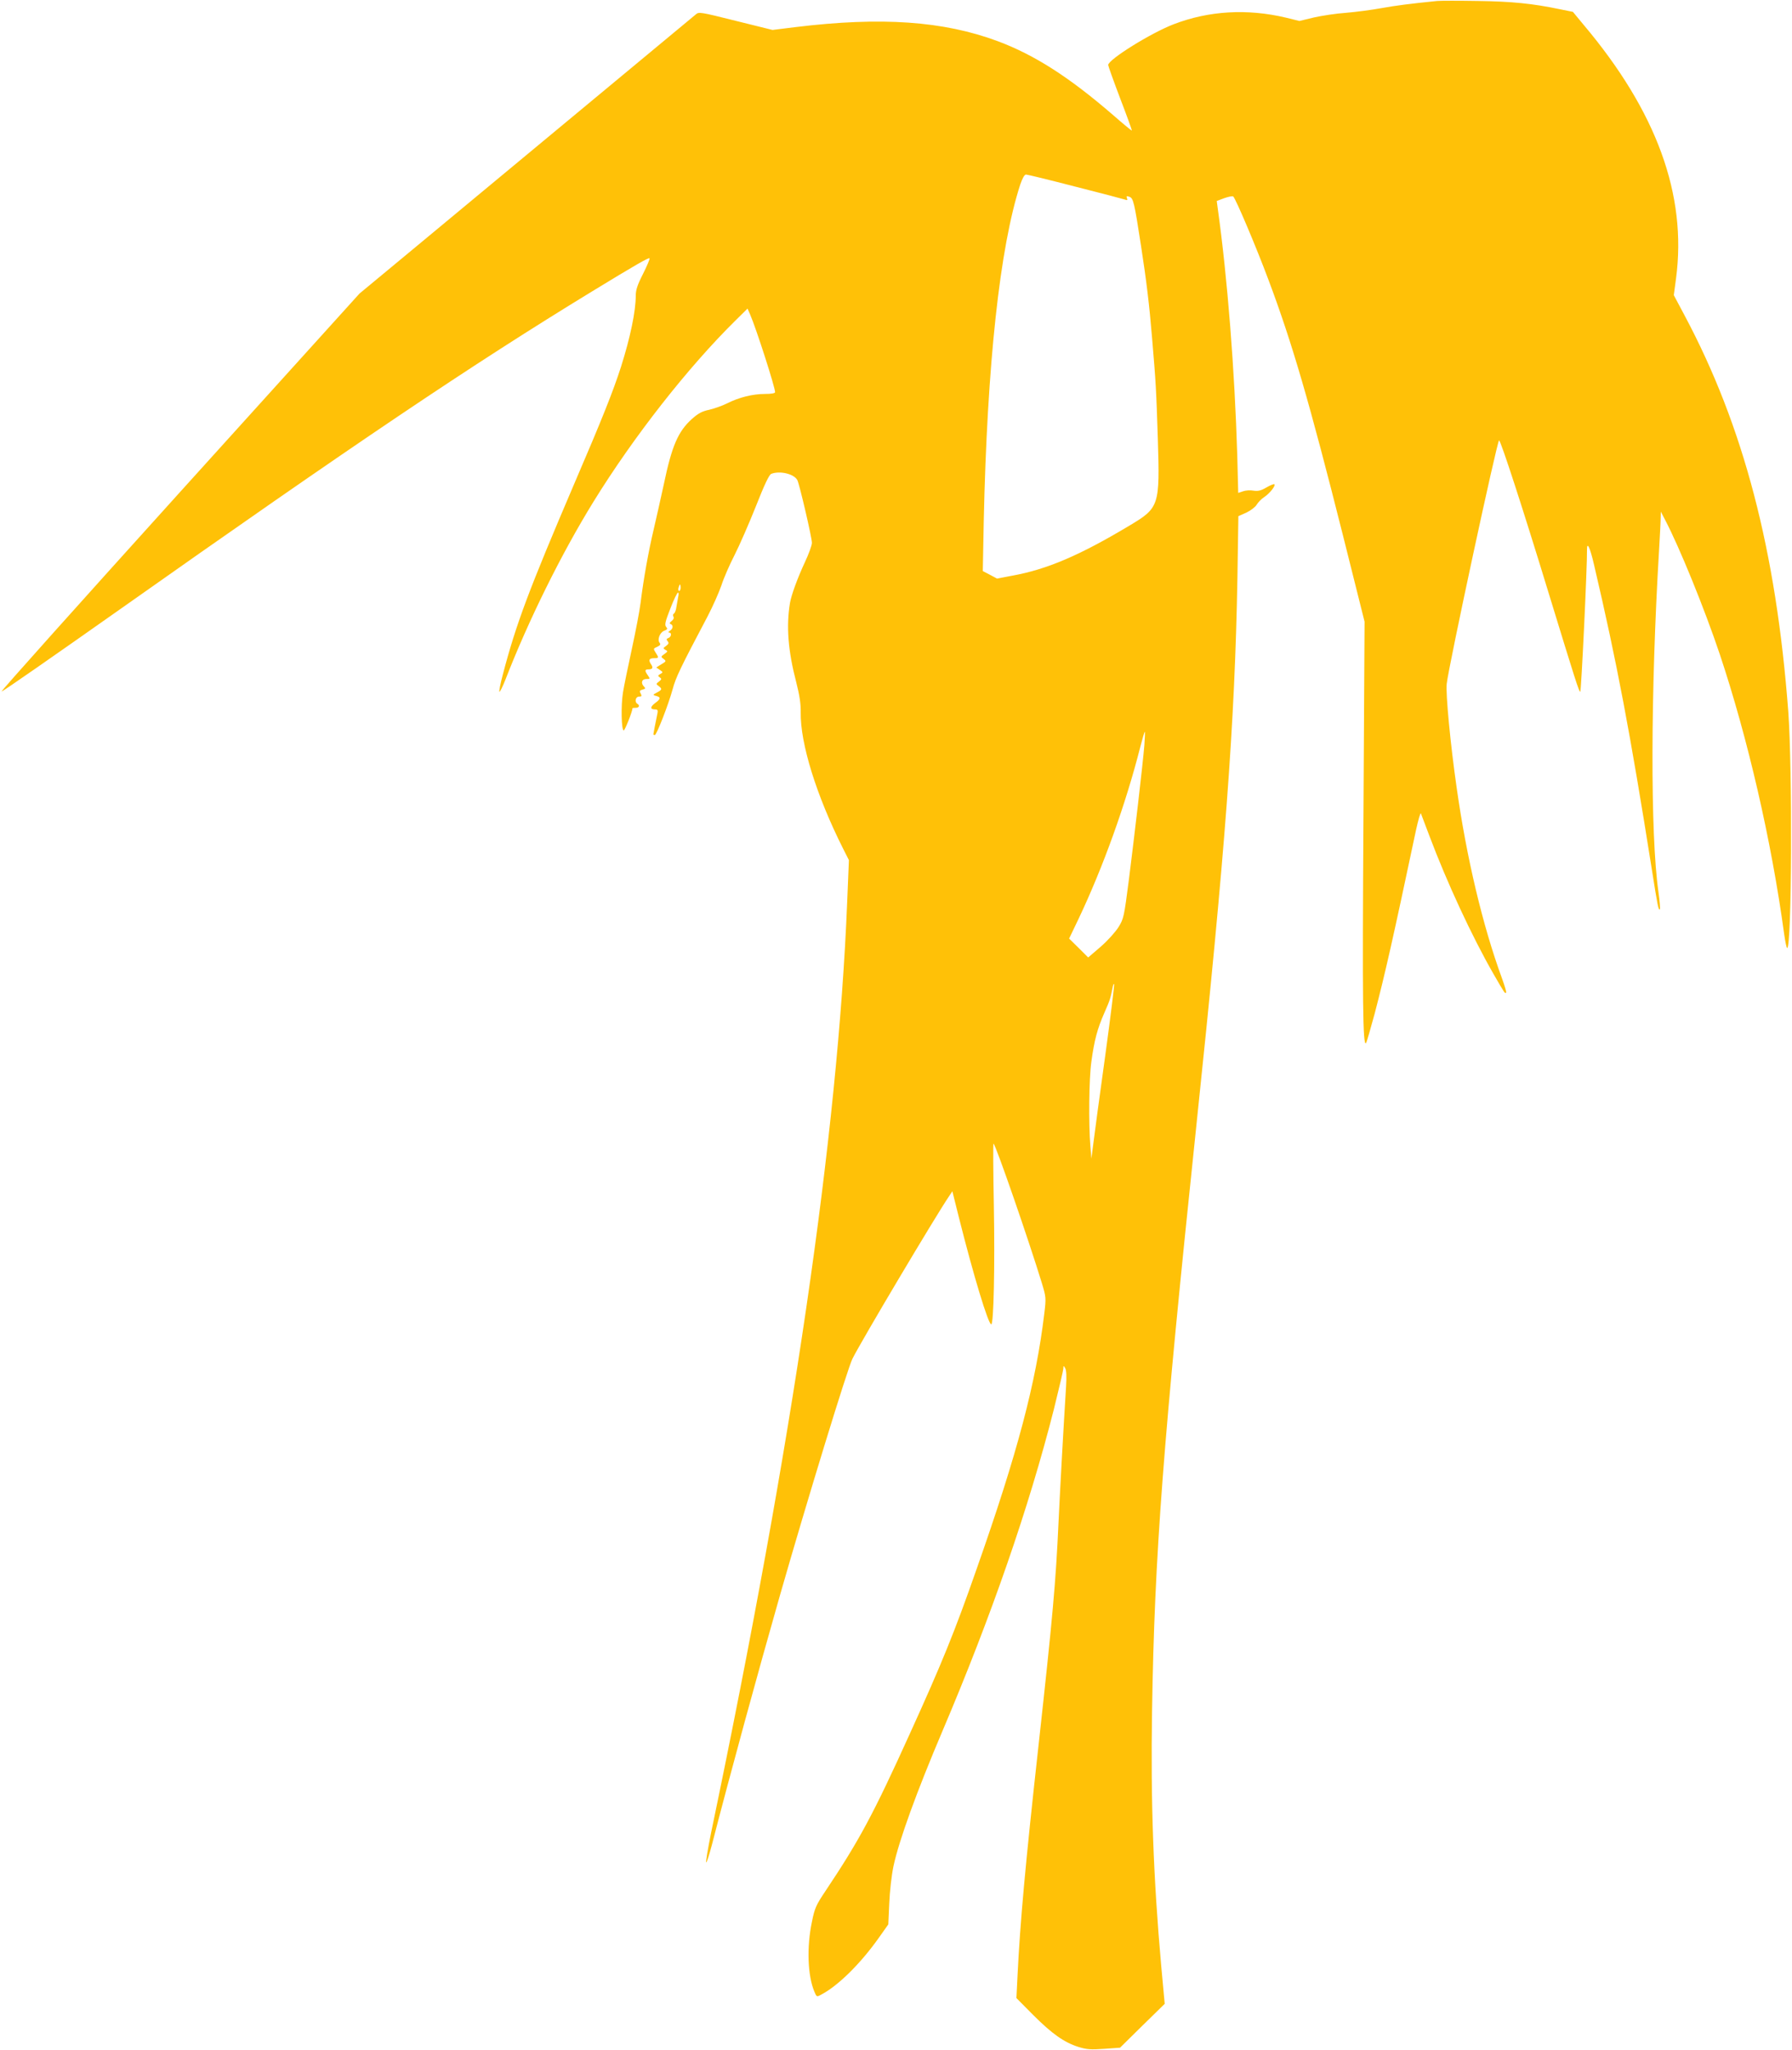 <?xml version="1.0" standalone="no"?>
<!DOCTYPE svg PUBLIC "-//W3C//DTD SVG 20010904//EN"
 "http://www.w3.org/TR/2001/REC-SVG-20010904/DTD/svg10.dtd">
<svg version="1.0" xmlns="http://www.w3.org/2000/svg"
 width="1119pt" height="1280pt" viewBox="0 0 1119 1280"
 preserveAspectRatio="xMidYMid meet">
<g transform="translate(0,1280) scale(0.1,-0.1)"
fill="#ffc107" stroke="none">
<path d="M8975 12794 c-169 -17 -255 -28 -350 -45 -60 -11 -159 -24 -220 -29
-60 -4 -151 -18 -200 -29 l-91 -22 -85 21 c-241 57 -480 43 -699 -41 -142 -54
-410 -221 -410 -255 0 -6 34 -101 75 -209 42 -109 74 -199 73 -200 -2 -2 -55
42 -118 97 -274 237 -490 375 -720 461 -339 126 -726 153 -1261 88 l-145 -18
-230 57 c-220 55 -230 57 -249 40 -11 -9 -220 -183 -465 -386 -245 -203 -573
-476 -730 -606 -157 -130 -424 -352 -595 -494 l-310 -257 -1122 -1241 c-617
-683 -1118 -1242 -1113 -1244 5 -2 329 224 722 501 1477 1043 2214 1539 2968
1999 272 166 351 211 356 205 3 -3 -15 -46 -40 -96 -35 -68 -46 -102 -46 -136
0 -99 -34 -262 -92 -445 -48 -150 -117 -324 -293 -733 -283 -662 -362 -872
-445 -1189 -16 -59 -25 -108 -21 -108 4 0 20 33 36 73 144 372 351 790 551
1114 251 407 590 839 887 1132 l75 74 17 -39 c38 -88 155 -452 155 -483 0 -7
-24 -11 -63 -11 -76 0 -162 -21 -237 -59 -30 -15 -81 -33 -112 -40 -44 -9 -69
-23 -107 -57 -87 -78 -126 -169 -176 -409 -19 -88 -48 -216 -64 -285 -31 -131
-62 -302 -81 -455 -6 -49 -31 -180 -55 -290 -24 -110 -49 -232 -55 -270 -13
-82 -10 -235 5 -236 7 0 52 112 55 139 0 1 9 2 20 2 21 0 27 15 10 25 -19 12
-11 45 10 45 17 0 19 3 11 19 -9 15 -7 20 12 25 17 4 19 8 9 18 -22 22 -15 48
14 48 24 0 24 1 10 22 -21 29 -20 38 2 38 28 0 33 10 16 34 -16 26 -10 36 23
36 27 0 28 3 7 35 -15 24 -15 25 10 36 19 9 23 15 15 25 -16 19 1 64 28 75 21
8 23 12 13 24 -11 13 -6 33 26 115 21 55 43 100 48 100 4 0 5 -12 1 -27 -3
-15 -8 -43 -11 -62 -2 -19 -9 -38 -15 -42 -7 -4 -8 -12 -4 -19 5 -8 1 -19 -11
-28 -13 -10 -15 -16 -6 -19 18 -7 15 -30 -5 -42 -10 -6 -12 -11 -5 -11 18 0
15 -27 -4 -34 -13 -5 -14 -9 -5 -20 9 -11 7 -17 -9 -29 -20 -14 -20 -16 -5
-25 16 -8 15 -11 -6 -26 -23 -16 -23 -18 -5 -31 17 -13 17 -15 -14 -33 l-32
-20 22 -15 c21 -14 21 -16 3 -26 -16 -9 -16 -12 -3 -21 13 -9 12 -12 -5 -26
-19 -14 -19 -16 -2 -28 23 -18 22 -23 -10 -40 -28 -15 -28 -16 -5 -22 30 -8
28 -19 -8 -45 -31 -24 -31 -39 1 -39 15 0 18 -5 15 -22 -10 -48 -26 -129 -26
-133 0 -3 4 -5 9 -5 11 0 84 187 111 285 20 75 48 133 218 455 33 63 72 151
87 195 14 44 51 129 82 189 30 59 90 196 133 304 53 135 83 198 96 203 54 21
142 0 163 -39 13 -25 91 -359 91 -392 0 -15 -20 -70 -44 -121 -46 -99 -84
-203 -93 -254 -24 -145 -12 -300 39 -495 21 -82 29 -136 28 -188 -3 -195 98
-520 265 -852 l36 -71 -11 -267 c-59 -1449 -337 -3348 -849 -5804 -21 -104
-35 -188 -31 -188 4 0 19 48 35 108 118 457 285 1068 426 1562 171 597 422
1416 452 1475 54 109 518 889 602 1013 l22 33 42 -168 c89 -354 182 -663 201
-663 15 0 23 360 16 745 -4 214 -5 387 -2 384 17 -16 220 -604 302 -872 26
-87 27 -91 15 -190 -52 -433 -167 -869 -423 -1596 -136 -390 -219 -593 -416
-1026 -231 -510 -318 -670 -529 -986 -57 -85 -66 -105 -83 -190 -33 -157 -27
-335 15 -435 14 -34 15 -35 42 -20 103 53 243 190 357 350 l63 89 6 131 c3 75
14 173 26 231 34 161 147 471 306 845 305 717 540 1396 696 2010 32 129 59
244 59 255 1 19 1 19 12 1 7 -13 9 -52 5 -115 -18 -287 -37 -634 -47 -846 -17
-373 -36 -587 -125 -1395 -83 -749 -115 -1107 -131 -1436 l-7 -141 104 -105
c118 -118 194 -172 283 -200 51 -16 77 -18 161 -12 l99 7 139 137 140 137 -22
239 c-49 552 -66 1026 -57 1587 15 975 69 1679 276 3652 181 1722 241 2516
257 3426 l6 386 50 22 c27 13 56 35 64 49 9 15 29 36 46 47 35 23 74 72 65 81
-4 3 -26 -6 -50 -20 -34 -20 -52 -24 -80 -20 -20 4 -50 2 -66 -4 l-30 -10 -6
236 c-16 530 -61 1105 -122 1542 l-6 45 48 18 c26 9 51 14 55 10 17 -17 144
-317 219 -518 150 -399 258 -772 466 -1598 l135 -539 -7 -1231 c-7 -1153 -4
-1421 16 -1401 4 5 28 88 54 184 67 257 112 456 259 1150 14 63 27 108 30 100
3 -8 27 -71 53 -140 110 -292 265 -626 399 -860 72 -125 73 -126 80 -118 3 2
-9 42 -26 89 -120 327 -221 752 -283 1191 -39 271 -69 587 -62 648 12 111 315
1520 327 1520 10 0 150 -430 310 -955 166 -542 189 -615 197 -615 6 0 44 793
42 888 0 54 19 13 44 -95 143 -610 226 -1051 361 -1903 36 -230 42 -257 50
-248 3 3 -1 52 -9 109 -51 358 -49 1248 4 2134 5 88 10 178 10 200 l1 40 26
-50 c90 -171 247 -557 342 -840 174 -521 323 -1165 402 -1747 7 -49 15 -88 19
-88 29 0 33 1117 7 1475 -76 1008 -280 1786 -648 2476 l-67 126 14 104 c69
521 -121 1043 -577 1584 l-67 81 -84 17 c-168 35 -297 48 -508 51 -118 2 -233
2 -255 0z m-2258 -1160 c162 -41 302 -78 310 -81 12 -5 15 -2 10 10 -5 13 -2
14 16 8 24 -9 30 -33 72 -306 34 -220 52 -369 69 -575 24 -283 26 -321 36
-632 13 -417 9 -429 -177 -540 -310 -186 -516 -274 -733 -313 l-94 -18 -45 24
-44 23 6 311 c21 978 100 1710 228 2103 14 40 26 62 36 62 9 0 148 -34 310
-76z m-2467 -2504 c0 -11 -4 -20 -9 -20 -5 0 -7 9 -4 20 3 11 7 20 9 20 2 0 4
-9 4 -20z m2896 -982 c-10 -121 -62 -566 -97 -843 -30 -231 -32 -242 -65 -295
-19 -30 -68 -85 -111 -122 l-78 -67 -59 59 -60 59 59 123 c154 325 295 717
386 1076 13 50 25 92 28 92 2 0 0 -37 -3 -82z m-245 -1944 c-34 -242 -66 -484
-73 -539 l-13 -100 -6 75 c-12 143 -9 423 6 530 18 133 37 205 81 305 35 80
38 89 51 155 3 19 8 30 10 24 2 -7 -23 -209 -56 -450z"/>
</g>
</svg>
